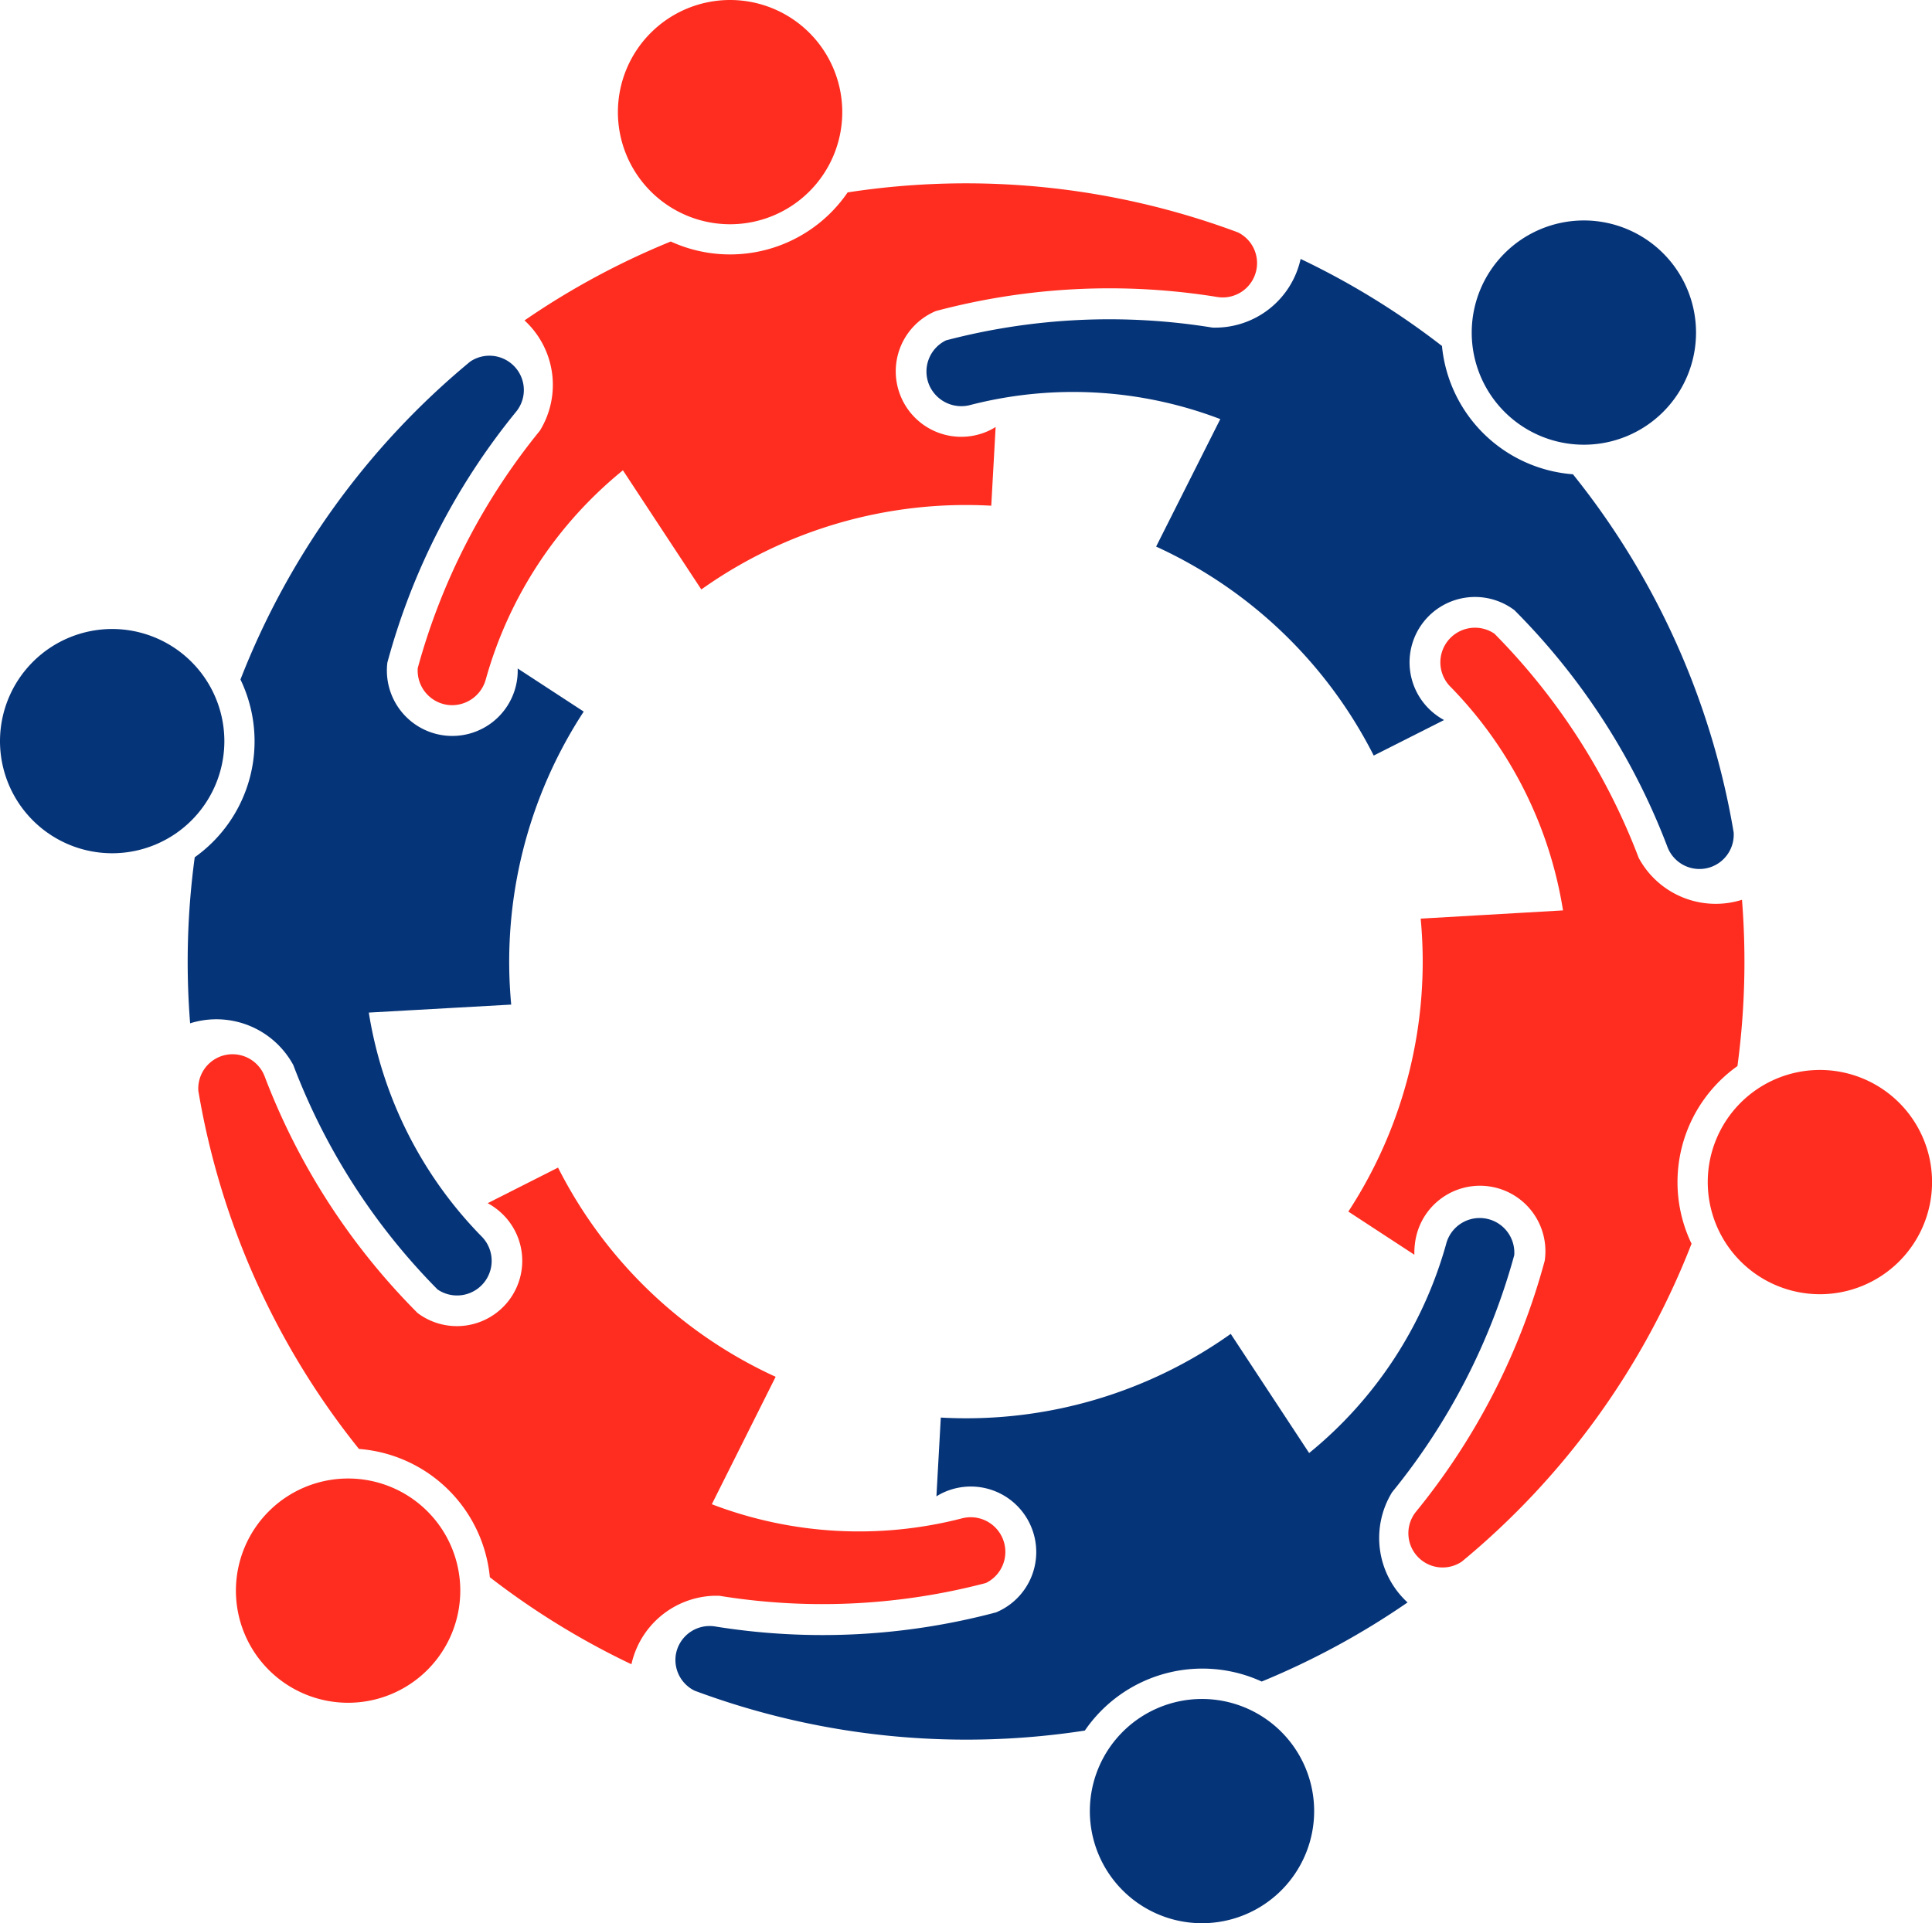 <svg xmlns="http://www.w3.org/2000/svg" xmlns:xlink="http://www.w3.org/1999/xlink" width="33.118" height="32.976" viewBox="0 0 33.118 32.976">
  <defs>
    <clipPath id="clip-path">
      <path id="Path_2223" data-name="Path 2223" d="M0,0H33.118V-32.976H0Z" fill="none"/>
    </clipPath>
  </defs>
  <g id="Group_2500" data-name="Group 2500" transform="translate(0 32.976)">
    <g id="Group_2499" data-name="Group 2499" clip-path="url(#clip-path)">
      <g id="Group_2487" data-name="Group 2487" transform="translate(31.196 -14.63)">
        <path id="Path_2211" data-name="Path 2211" d="M0,0A1.922,1.922,0,0,1,1.923,1.922,1.923,1.923,0,0,1,0,3.845,1.923,1.923,0,0,1-1.922,1.922,1.922,1.922,0,0,1,0,0" fill="#ff2d1f"/>
      </g>
      <g id="Group_2488" data-name="Group 2488" transform="translate(29.718 -18.704)">
        <path id="Path_2212" data-name="Path 2212" d="M0,0A.589.589,0,0,1-.373.588.587.587,0,0,1-1.134.252,11.568,11.568,0,0,0-3.757-3.809a1.122,1.122,0,0,0-1.571.217,1.121,1.121,0,0,0,.217,1.571,1.084,1.084,0,0,0,.147.095l-1.206.609A7.828,7.828,0,0,0-9.9-4.9l1.1-2.186a7.068,7.068,0,0,0-4.277-.244.6.6,0,0,1-.7-.312.594.594,0,0,1,.275-.794,11.033,11.033,0,0,1,4.568-.219h0A1.5,1.5,0,0,0-7.423-9.832,13.241,13.241,0,0,1-5-8.34a2.441,2.441,0,0,0,2.245,2.2A13.34,13.34,0,0,1,0,0" fill="#063479"/>
      </g>
      <g id="Group_2489" data-name="Group 2489" transform="translate(27.151 -29.196)">
        <path id="Path_2213" data-name="Path 2213" d="M0,0A1.923,1.923,0,0,1,1.922,1.923,1.922,1.922,0,0,1,0,3.845,1.922,1.922,0,0,1-1.923,1.923,1.923,1.923,0,0,1,0,0" fill="#063479"/>
      </g>
      <g id="Group_2490" data-name="Group 2490" transform="translate(25.407 -12.09)">
        <path id="Path_2214" data-name="Path 2214" d="M0,0A.594.594,0,0,1,.55.635,11.048,11.048,0,0,1-1.544,4.7l0,0a1.5,1.5,0,0,0,.265,1.89,13.354,13.354,0,0,1-2.5,1.356,2.442,2.442,0,0,0-3.032.841,13.344,13.344,0,0,1-6.689-.684.587.587,0,0,1-.322-.618A.588.588,0,0,1-13.16,7a11.568,11.568,0,0,0,4.828-.24,1.121,1.121,0,0,0,.6-1.47A1.121,1.121,0,0,0-9.2,4.69a.992.992,0,0,0-.155.081l.075-1.351a7.823,7.823,0,0,0,4.97-1.435l1.344,2.043A7.07,7.07,0,0,0-.618.446.593.593,0,0,1,0,0" fill="#063479"/>
      </g>
      <g id="Group_2491" data-name="Group 2491" transform="translate(24.253 -11.637)">
        <path id="Path_2215" data-name="Path 2215" d="M0,0A1.139,1.139,0,0,0-.008.175L-1.14-.565A7.839,7.839,0,0,0,.1-5.588l2.44-.141A7.071,7.071,0,0,0,.618-9.556a.594.594,0,0,1-.078-.76.594.594,0,0,1,.824-.158A11.05,11.05,0,0,1,3.838-6.628v0a1.5,1.5,0,0,0,1.77.717A13.421,13.421,0,0,1,5.53-3.06,2.44,2.44,0,0,0,4.743-.014,13.338,13.338,0,0,1,.806,5.436.587.587,0,0,1,.02,4.581,11.574,11.574,0,0,0,2.226.279,1.122,1.122,0,1,0,0,0" fill="#ff2d1f"/>
      </g>
      <g id="Group_2492" data-name="Group 2492" transform="translate(20.604 -3.845)">
        <path id="Path_2216" data-name="Path 2216" d="M0,0A1.923,1.923,0,0,1,1.923,1.922,1.923,1.923,0,0,1,0,3.845,1.922,1.922,0,0,1-1.922,1.922,1.923,1.923,0,0,1,0,0" fill="#063479"/>
      </g>
      <g id="Group_2493" data-name="Group 2493" transform="translate(21.219 -28.992)">
        <path id="Path_2217" data-name="Path 2217" d="M0,0A.586.586,0,0,1,.322.618a.588.588,0,0,1-.67.491,11.567,11.567,0,0,0-4.828.24,1.12,1.12,0,0,0-.6,1.469,1.122,1.122,0,0,0,1.469.6,1.039,1.039,0,0,0,.155-.081l-.075,1.35a7.83,7.83,0,0,0-4.97,1.436l-1.344-2.043A7.065,7.065,0,0,0-12.89,7.659a.6.6,0,0,1-.618.447.594.594,0,0,1-.55-.635A11.06,11.06,0,0,1-11.964,3.4l0,0a1.5,1.5,0,0,0-.264-1.89A13.265,13.265,0,0,1-9.721.157,2.442,2.442,0,0,0-6.689-.685,13.333,13.333,0,0,1,0,0" fill="#ff2d1f"/>
      </g>
      <g id="Group_2494" data-name="Group 2494" transform="translate(12.224 -5.614)">
        <path id="Path_2218" data-name="Path 2218" d="M0,0A1.5,1.5,0,0,0-1.4,1.174,13.309,13.309,0,0,1-3.827-.318a2.441,2.441,0,0,0-2.244-2.2A13.342,13.342,0,0,1-8.824-8.658a.589.589,0,0,1,.374-.588.589.589,0,0,1,.761.336A11.559,11.559,0,0,0-5.066-4.849,1.121,1.121,0,0,0-3.5-5.066a1.119,1.119,0,0,0-.217-1.571,1.19,1.19,0,0,0-.147-.095l1.206-.61a7.828,7.828,0,0,0,3.73,3.587L-.022-1.57a7.06,7.06,0,0,0,4.277.245.594.594,0,0,1,.695.313.593.593,0,0,1-.275.793A11.029,11.029,0,0,1,.108,0Z" fill="#ff2d1f"/>
      </g>
      <g id="Group_2495" data-name="Group 2495" transform="translate(12.515 -32.976)">
        <path id="Path_2219" data-name="Path 2219" d="M0,0A1.923,1.923,0,0,1,1.923,1.923,1.923,1.923,0,0,1,0,3.845,1.923,1.923,0,0,1-1.923,1.923,1.923,1.923,0,0,1,0,0" fill="#ff2d1f"/>
      </g>
      <g id="Group_2496" data-name="Group 2496" transform="translate(8.874 -21.514)">
        <path id="Path_2220" data-name="Path 2220" d="M0,0,1.132.739A7.843,7.843,0,0,0-.111,5.763L-2.552,5.9A7.069,7.069,0,0,0-.626,9.731a.594.594,0,0,1,.078.759.594.594,0,0,1-.825.158A11.029,11.029,0,0,1-3.846,6.8l0,0a1.5,1.5,0,0,0-1.769-.716,13.354,13.354,0,0,1,.079-2.847A2.441,2.441,0,0,0-4.752.189,13.359,13.359,0,0,1-.814-5.262a.589.589,0,0,1,.7.03.587.587,0,0,1,.09.826A11.566,11.566,0,0,0-2.234-.1,1.122,1.122,0,0,0-1.26,1.148,1.122,1.122,0,0,0-.008.175,1.139,1.139,0,0,0,0,0" fill="#063479"/>
      </g>
      <g id="Group_2497" data-name="Group 2497" transform="translate(5.967 -7.625)">
        <path id="Path_2221" data-name="Path 2221" d="M0,0A1.922,1.922,0,0,1,1.923,1.923,1.923,1.923,0,0,1,0,3.845,1.923,1.923,0,0,1-1.923,1.923,1.923,1.923,0,0,1,0,0" fill="#ff2d1f"/>
      </g>
      <g id="Group_2498" data-name="Group 2498" transform="translate(1.923 -22.191)">
        <path id="Path_2222" data-name="Path 2222" d="M0,0A1.924,1.924,0,0,1,1.923,1.923,1.923,1.923,0,0,1,0,3.845,1.923,1.923,0,0,1-1.923,1.923,1.924,1.924,0,0,1,0,0" fill="#063479"/>
      </g>
    </g>
  </g>
</svg>
